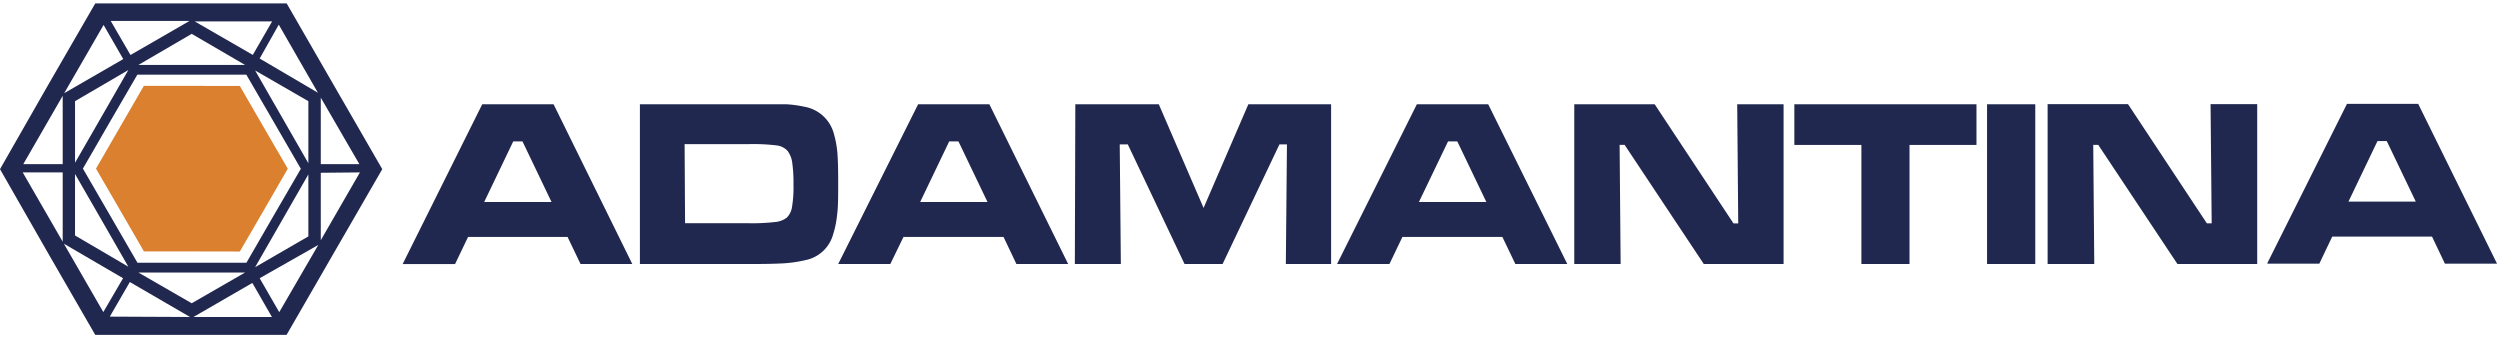 <svg xmlns="http://www.w3.org/2000/svg" data-name="Camada 1" viewBox="0 0 269.57 37.26"><path d="m62.6 28.47-1.4-2.92H50.47l-1.4 2.92h-5.65L52 11.24h7.69l8.49 17.23Zm-3.13-6.69-3.13-6.53h-1l-3.13 6.53ZM69 28.47V11.24h15.74a12.37 12.37 0 0 1 2 .27 4 4 0 0 1 3.18 2.93 10.7 10.7 0 0 1 .37 2q.09 1.05.09 3.15c0 1.55 0 2.71-.11 3.5a10.32 10.32 0 0 1-.43 2.16 3.88 3.88 0 0 1-3 2.8 14.27 14.27 0 0 1-2.26.34c-.79.05-2.07.08-3.85.08H69Zm4.87-4.4h6.89a21 21 0 0 0 2.8-.13 2.42 2.42 0 0 0 1.26-.46 2 2 0 0 0 .58-1.16 12.9 12.9 0 0 0 .16-2.4 15.71 15.71 0 0 0-.14-2.41 2.68 2.68 0 0 0-.5-1.24 1.88 1.88 0 0 0-1.17-.59 21.28 21.28 0 0 0-3-.14h-6.93Zm35.73 4.4-1.39-2.92H97.42L96 28.47h-5.62L99 11.24h7.68l8.5 17.23Zm-3.12-6.69-3.13-6.53h-1l-3.13 6.53Zm9.47-10.54h9l4.83 11.18 4.83-11.18h8.92v17.23h-4.88l.12-12.9h-.81l-6.13 12.9h-4.1l-6.12-12.9h-.87l.12 12.9h-4.96Zm47.45 17.23-1.4-2.92h-10.78l-1.4 2.92h-5.65l8.61-17.23h7.69L169 28.47Zm-3.13-6.69-3.13-6.53h-1L153 21.78Zm9.48-10.54h8.67l8.5 12.85h.51l-.11-12.85h5v17.23h-8.6l-8.54-12.85h-.54l.11 12.85h-5Zm23.73 0h19.64v4.39h-7.22v12.84h-5.19V15.63h-7.23Zm20.78 0h5.2v17.23h-5.2Zm46.23 10.5-3.13-6.53h-1l-3.13 6.53Zm-16 6.69v-.07l8.58-17.16h7.68l8.5 17.23h-5.62l-1.39-2.92h-10.76l-1.39 2.92Zm-23.7-17.2h8.67l8.5 12.85h.52l-.12-12.85h5.03v17.24h-8.6l-8.54-12.85h-.54l.11 12.85h-5.03V11.23z" style="fill:#21284f"/><path d="M15.29 8.05h11.27l2.94 5.07 2.94 5.08-2.94 5.06-2.93 5.07H14.82l-2.94-5.08-2.94-5.07 2.93-5.07 2.94-5.06Zm-1.22-2.12 6.36-3.67h-8.49Zm-7.15 4.12 6.37-3.68-2.12-3.68Zm-.16 7.65v-7.37L2.51 17.7Zm0 8.36v-7.47H2.45ZM13.27 30l-6.38-3.72 4.25 7.37Zm7.22 4.18L14 30.41l-2.16 3.73Zm6.72-3.67-6.35 3.67h8.46Zm7.11-4.1L28 30l2.11 3.66Zm.27-7.78v7.27l4.22-7.31Zm0-8.1v7.17h4.16ZM28 6.31 34.28 10l-4.22-7.34Zm-7-4 6.26 3.61 2.08-3.61ZM8.09 17.55l2.88-5 2.87-5-5.75 3.36Zm5.75 11.21-2.87-5-2.88-5v6.63Zm12.58.63H14.93l5.74 3.31Zm6.83-10.58-2.87 5-2.87 5 5.74-3.32ZM27.51 7.6l2.87 5 2.87 5v-6.69ZM14.93 7h11.49l-5.75-3.35Zm16-6.6 5.13 8.9 5.16 8.94-5.16 8.93-5.16 8.94H10.27l-5.16-8.94L0 18.24 5.11 9.3 10.27.37H30.9Z" style="fill-rule:evenodd;fill:#21284f"/><path d="m25.86 9.27 2.58 4.46 2.59 4.46-2.58 4.47-2.59 4.46-5.17-.01h-5.17l-2.58-4.46-2.59-4.47 2.58-4.46 2.58-4.46h5.17l5.18.01z" style="fill:#da802e;fill-rule:evenodd"/></svg>
